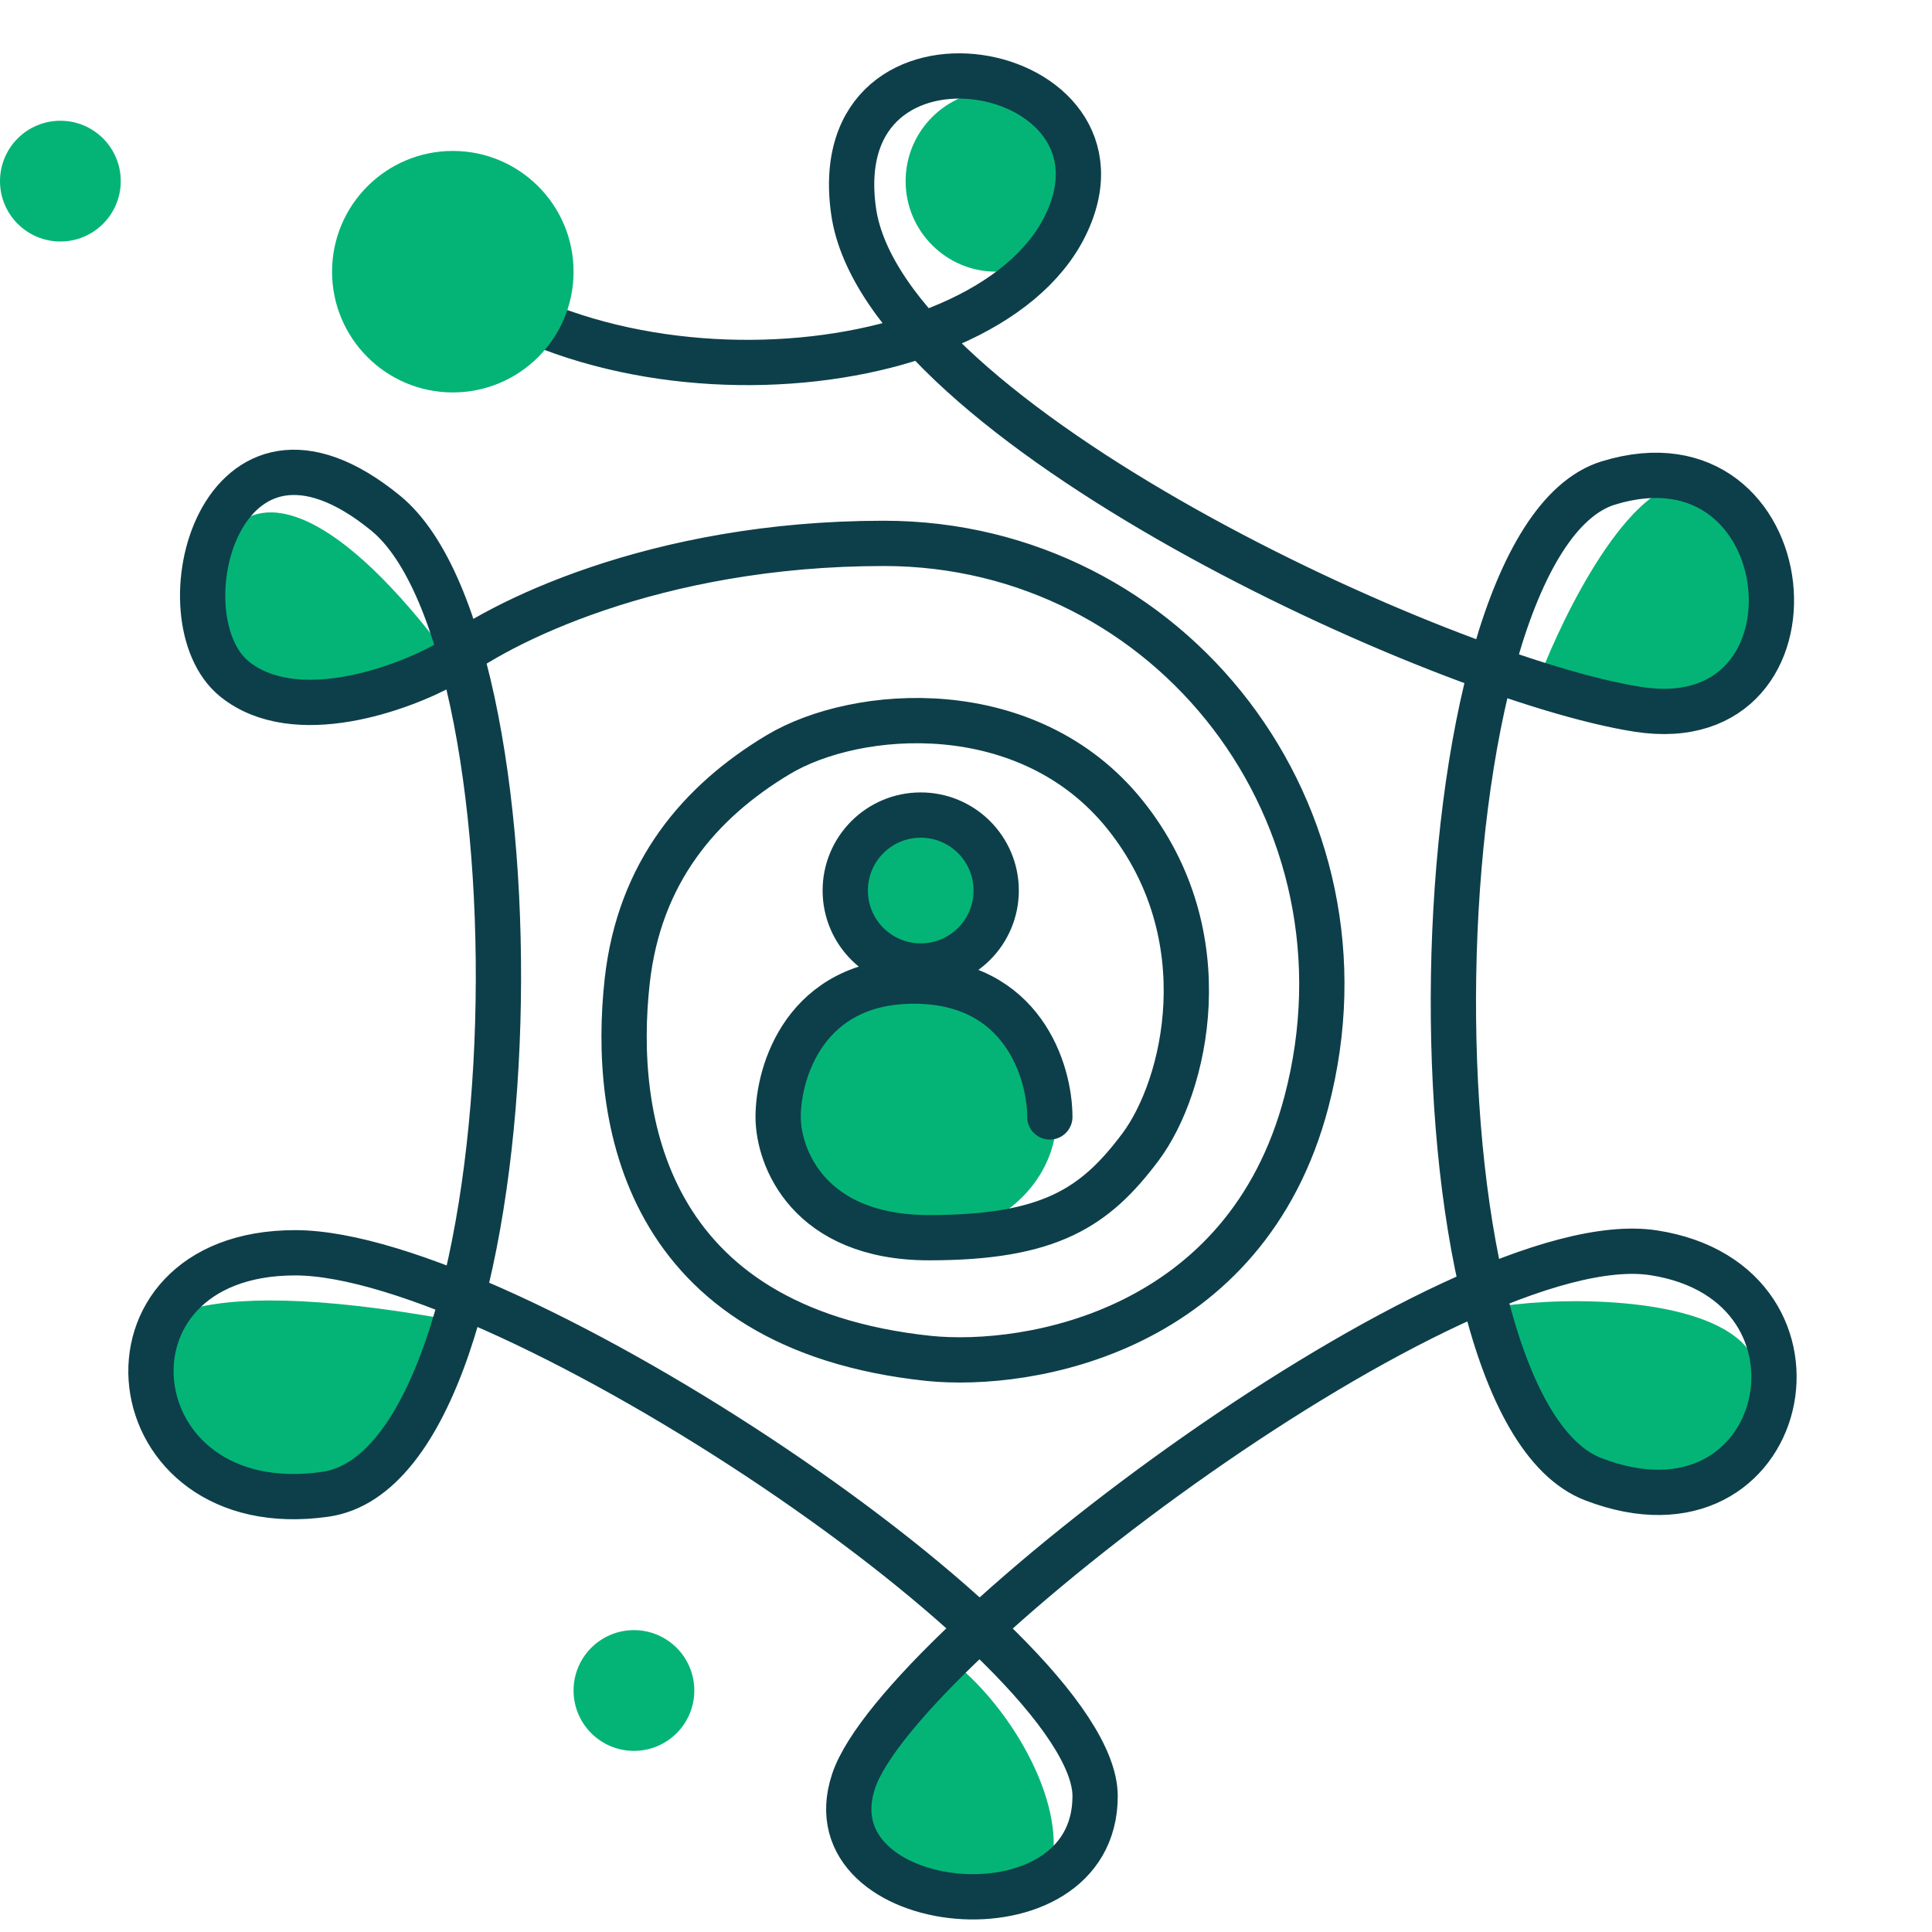 <?xml version="1.0" encoding="UTF-8"?> <svg xmlns="http://www.w3.org/2000/svg" width="64" height="64" viewBox="0 0 64 64" fill="none"><path d="M51 22.434C51.821 20.289 53.954 16 55.923 16C58.385 16 63.308 25.358 51 22.434Z" fill="#04B477"></path><path d="M49.748 43.268C51.953 42.942 56.359 42.973 57.813 44.581C60 47 53 54 49.748 43.268Z" fill="#04B477"></path><path d="M31.5 55C33.27 56.355 35.039 59.169 34.899 61.332C34.688 64.586 23 62 31.5 55Z" fill="#04B477"></path><path d="M14.904 43.718C13.962 45.882 13.748 48.804 11 49.5C6.865 50.548 -3 40.5 14.904 43.718Z" fill="#04B477"></path><path d="M14.623 21.44C12.727 22.259 10.842 23.999 8.669 22.799C5.4 20.994 7 11.5 14.623 21.44Z" fill="#04B477"></path><circle cx="33" cy="6" r="3" fill="#04B477"></circle><circle cx="30.5" cy="29.5" r="2.5" fill="#04B477"></circle><ellipse cx="30.5" cy="37" rx="4.5" ry="4" fill="#04B477"></ellipse><circle cx="30.5" cy="29.5" r="2.5" stroke="#0D3F4A" stroke-width="1.5"></circle><path d="M34.777 37C34.777 35.5 33.877 32.5 30.277 32.5C26.677 32.5 25.777 35.5 25.777 37C25.777 38.333 26.777 41 30.777 41C34.777 41 36.277 40 37.777 38C39.277 36 40.477 31 37.277 27C34.077 23 28.382 23.436 25.777 25C23.171 26.563 21.177 28.9 20.777 32.5C20.277 37 21.277 44 30.777 45C34.11 45.333 41.277 44.1 43.277 36.5C45.777 27 38.777 18 29.277 18C21.677 18 16.443 20.667 14.777 22C13.277 22.833 9.777 24.1 7.777 22.5C5.277 20.5 7.277 12.5 12.777 17C18.277 21.5 17.777 48.5 10.777 49.5C3.777 50.5 2.777 41.5 9.777 41.5C16.777 41.5 36.277 54.5 36.277 59.5C36.277 64.5 26.777 63.5 28.277 59C29.777 54.5 48.277 40.5 54.777 41.5C61.277 42.5 59.277 51.5 52.777 49C46.277 46.5 46.777 18 53.277 16C59.777 14 60.777 24.5 54.277 23.5C47.777 22.5 29.277 14 28.277 7C27.277 -5.53131e-05 38.01 2 35.277 7.5C32.543 13 18.777 14 13.277 7.5" stroke="#0D3F4A" stroke-width="1.5" stroke-linecap="round" stroke-linejoin="round"></path><circle cx="2" cy="6" r="2" fill="#04B477"></circle><circle cx="21" cy="56" r="2" fill="#04B477"></circle><circle cx="15" cy="9" r="4" fill="#04B477"></circle></svg> 